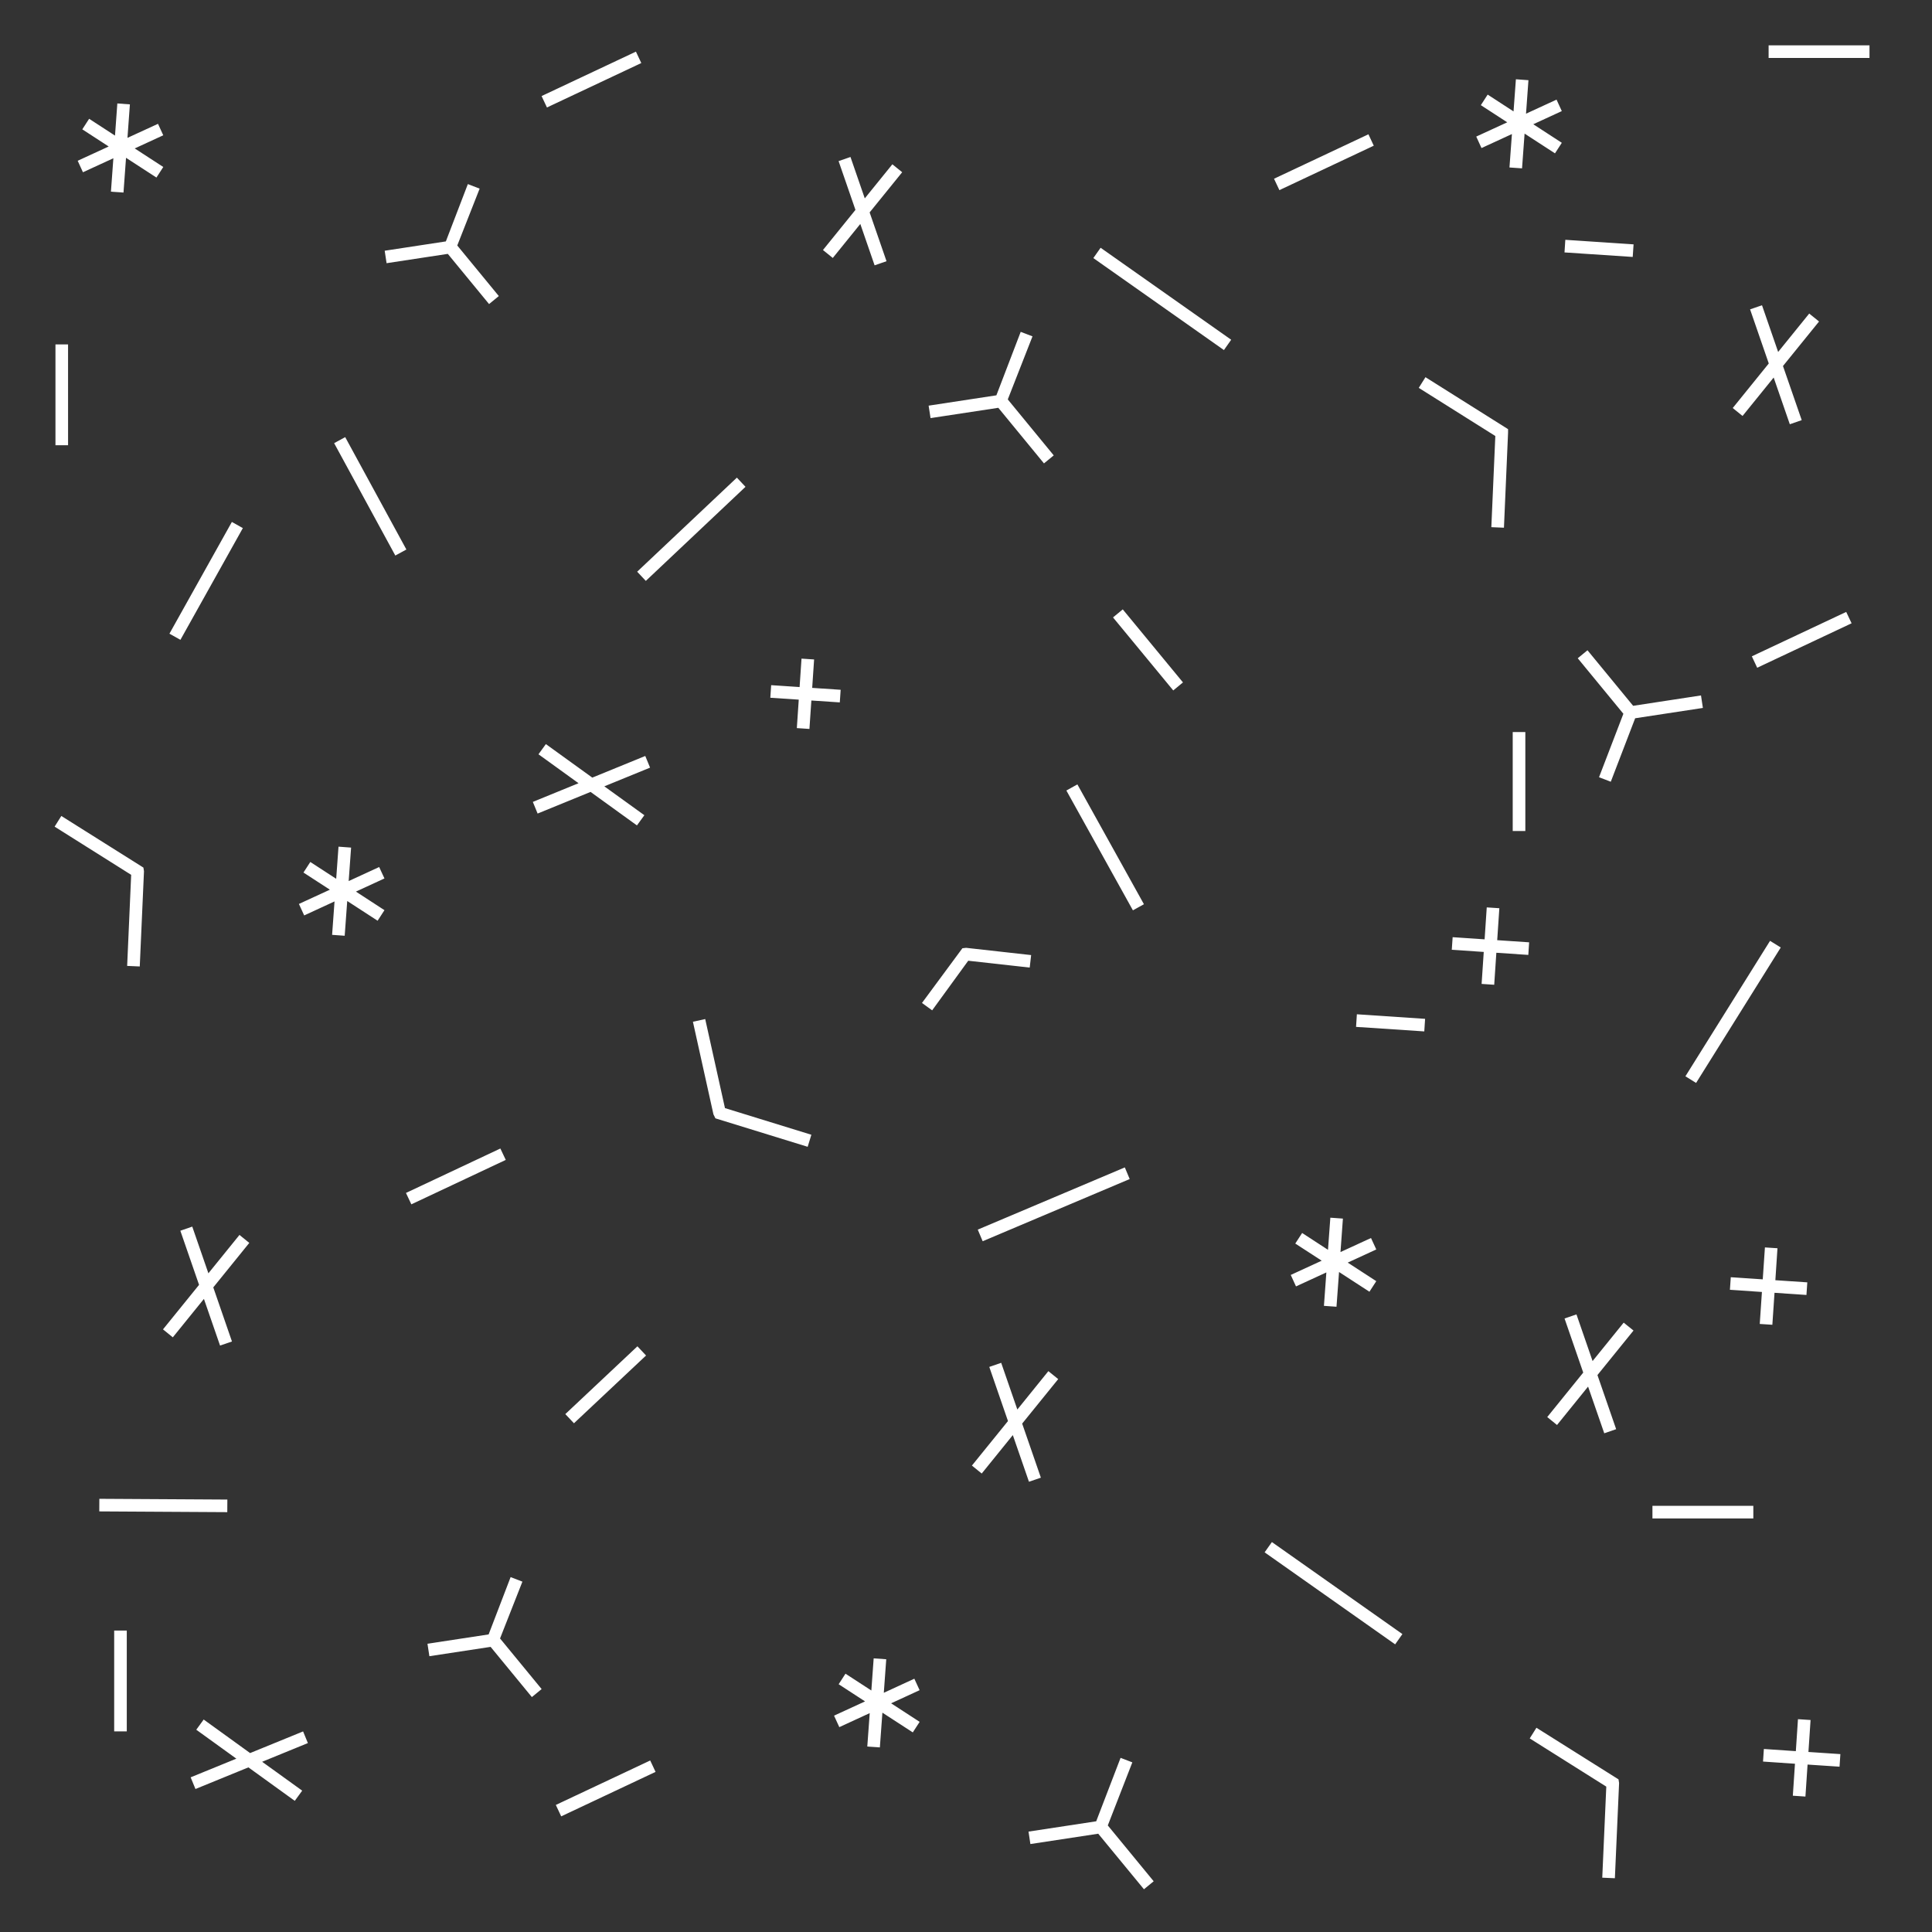 <?xml version="1.0" encoding="utf-8"?>
<!-- Generator: Adobe Illustrator 16.0.0, SVG Export Plug-In . SVG Version: 6.00 Build 0)  -->
<!DOCTYPE svg PUBLIC "-//W3C//DTD SVG 1.1//EN" "http://www.w3.org/Graphics/SVG/1.1/DTD/svg11.dtd">
<svg version="1.1" id="Layer_1" xmlns="http://www.w3.org/2000/svg" xmlns:xlink="http://www.w3.org/1999/xlink" x="0px" y="0px"
	 width="150px" height="150px" viewBox="0 0 150 150" enable-background="new 0 0 150 150" xml:space="preserve">
<rect x="0" y="0" width="150" height="150" fill="#333333" stroke="none"/>
<path fill="#FFFFFF" d="M43.891,109.79l0.671,0.712l5.597-5.261l-0.67-0.714L43.891,109.79z M41.74,63.164l4.111-1.68l3.6,2.601
	l0.577-0.792l-3.109-2.243l3.552-1.451l-0.373-0.906l-4.112,1.681l-3.605-2.603l-0.574,0.791l3.11,2.247l-3.548,1.45L41.74,63.164z
	 M18.592,95.88l-2.412,2.979l-1.253-3.625l-0.925,0.32l1.453,4.202l-2.8,3.456l0.762,0.618l2.416-2.983l1.252,3.622l0.925-0.316
	l-1.451-4.201l2.796-3.454L18.592,95.88z M34.768,19.711l3.203,3.896l0.757-0.621l-3.226-3.926l1.737-4.414l-0.915-0.353
	l-1.708,4.45l-4.749,0.724l0.147,0.967L34.768,19.711z M49.79,4.895l-0.417-0.886l-7.325,3.449l0.417,0.886L49.79,4.895z
	 M61.866,56.529l0.978,0.066l0.15-2.208l2.208,0.147l0.066-0.979l-2.21-0.148l0.149-2.207l-0.978-0.064l-0.149,2.208l-2.207-0.148
	l-0.066,0.977l2.208,0.147L61.866,56.529z M50.141,45.101l7.739-7.305l-0.67-0.712l-7.741,7.303L50.141,45.101z M9.872,74.993
	l0.979,0.043l0.326-7.35v-0.057l-0.043-0.27l-6.373-4.008L4.24,64.18l5.944,3.742L9.872,74.993z M17.652,116.425l-9.939-0.058
	l-0.005,0.978l9.938,0.058L17.652,116.425z M5.284,26.739H4.306v7.829h0.979L5.284,26.739L5.284,26.739z M6.44,13.374l2.362-1.087
	l-0.189,2.595l0.975,0.068l0.197-2.698l2.36,1.533l0.532-0.82l-2.217-1.441l2.215-1.021l-0.408-0.89l-2.371,1.09l0.189-2.599
	L9.11,8.032l-0.181,2.496L6.92,9.222l-0.53,0.82l2.049,1.332l-2.407,1.108L6.44,13.374z M18.855,41.001l-0.853-0.477l-4.847,8.675
	l0.853,0.477L18.855,41.001z M103.288,94.541l-0.183,2.494l-2.007-1.306l-0.533,0.82l2.052,1.33l-2.403,1.107l0.407,0.89
	l2.357-1.085l-0.188,2.595l0.975,0.069l0.198-2.698l2.359,1.533l0.532-0.821l-2.217-1.441l2.217-1.021l-0.41-0.888l-2.369,1.09
	l0.188-2.598L103.288,94.541z M117.447,64.518h0.98v-7.682h-0.98V64.518z M115.787,40.929l0.979,0.042l0.32-7.381v-0.27
	l-6.413-4.035l-0.521,0.829l5.944,3.738L115.787,40.929z M115.023,11.495l2.362-1.087l-0.19,2.595l0.976,0.068l0.197-2.698
	l2.36,1.533l0.531-0.819l-2.216-1.441l2.215-1.021l-0.409-0.89l-2.369,1.091l0.188-2.6l-0.974-0.072l-0.183,2.495l-2.009-1.305
	l-0.529,0.82l2.049,1.332l-2.406,1.107L115.023,11.495z M131.684,84.078l6.573-10.514l-0.831-0.517l-6.571,10.516L131.684,84.078z
	 M135.291,32.295l2.416-2.983l1.254,3.627l0.924-0.32l-1.455-4.202l2.8-3.456l-0.763-0.616l-2.412,2.98l-1.254-3.625l-0.925,0.319
	l1.451,4.201l-2.798,3.459L135.291,32.295z M8.865,134.425h0.978v-7.83H8.865V134.425z M77.509,31.662l3.545,4.316l0.758-0.622
	l-3.568-4.345l1.919-4.896l-0.916-0.35l-1.888,4.928l-5.261,0.802l0.149,0.967L77.509,31.662z M76.294,96.369l11.415-4.828
	l-0.378-0.904l-11.418,4.83L76.294,96.369z M64.657,20.028l2.137-2.64l1.11,3.212l0.925-0.32l-1.311-3.788l2.527-3.12l-0.762-0.617
	l-2.142,2.646l-1.11-3.213l-0.923,0.32l1.309,3.787l-2.522,3.116L64.657,20.028z M106.659,11.312l-0.414-0.886l-7.33,3.451
	l0.417,0.885L106.659,11.312z M88.815,70.204L83.648,60.9l-0.855,0.476l5.166,9.302L88.815,70.204z M126.83,18.972l-5.299-0.353
	l-0.063,0.979l5.296,0.351L126.83,18.972z M119.288,134.142l-0.52,0.828l5.944,3.743l-0.313,7.07l0.98,0.042l0.325-7.351v-0.055
	l-0.044-0.27L119.288,134.142z M116.409,70.514l-0.978-0.064l-0.166,2.48l-2.482-0.167l-0.067,0.978l2.482,0.167l-0.166,2.483
	l0.978,0.066l0.166-2.485l2.482,0.167l0.064-0.978l-2.479-0.166L116.409,70.514z M132.065,53.994l-5.268,0.805l-3.545-4.313
	l-0.756,0.621l3.543,4.31l-1.891,4.926l0.913,0.351l1.892-4.928l5.259-0.802L132.065,53.994z M123.648,105.672l-1.252-3.623
	l-0.925,0.318l1.451,4.2l-2.795,3.453l0.76,0.616l2.411-2.98l1.256,3.624l0.924-0.319l-1.453-4.201l2.8-3.457l-0.763-0.614
	L123.648,105.672z M98.185,120.523l10.134,7.144l0.563-0.798l-10.132-7.143L98.185,120.523z M105.284,79.727l5.297,0.351
	l0.063-0.976l-5.297-0.354L105.284,79.727z M137.315,3.519v0.98h7.832v-0.98H137.315z M84.887,20.037l10.138,7.142l0.564-0.801
	l-10.138-7.142L84.887,20.037z M136.012,50.957l0.416,0.886l7.329-3.451l-0.418-0.883L136.012,50.957z M128.295,117.892h7.833v-0.98
	h-7.833V117.892z M137.605,102.855l0.168-2.483l2.479,0.168l0.066-0.978l-2.48-0.167l0.164-2.481l-0.974-0.064l-0.169,2.479
	l-2.482-0.166l-0.067,0.977l2.485,0.168l-0.169,2.483L137.605,102.855z M140.572,133.541l-0.978-0.064l-0.166,2.482l-2.482-0.169
	l-0.065,0.977l2.48,0.169l-0.166,2.482l0.978,0.066l0.166-2.484l2.482,0.166l0.065-0.978l-2.48-0.166L140.572,133.541z
	 M43.154,140.135l0.417,0.886l7.327-3.452l-0.416-0.885L43.154,140.135z M38.848,89.17l-7.329,3.449l0.418,0.885l7.33-3.449
	L38.848,89.17z M40.559,122.799l-0.915-0.353l-1.707,4.45l-4.748,0.723l0.148,0.968l4.754-0.724l3.203,3.897l0.758-0.621
	l-3.229-3.929L40.559,122.799z M23.532,134.427l-4.114,1.681l-3.604-2.604l-0.575,0.792l3.111,2.246l-3.548,1.449l0.373,0.908
	l4.111-1.681l3.6,2.6l0.576-0.792l-3.109-2.242l3.551-1.452L23.532,134.427z M26.801,33.938l-0.859,0.469l4.75,8.725l0.859-0.468
	L26.801,33.938z M29.439,67.316l-2.368,1.09l0.188-2.599l-0.977-0.072l-0.18,2.494l-2.009-1.305l-0.532,0.82l2.051,1.331
	l-2.404,1.107l0.409,0.891l2.356-1.086l-0.188,2.594l0.977,0.07l0.197-2.698l2.358,1.532l0.532-0.82l-2.216-1.442l2.216-1.021
	L29.439,67.316z M80.058,74.152l-5.053-0.563l-0.286,0.034l-3.137,4.246l0.79,0.574l2.801-3.852l4.773,0.531L80.058,74.152z
	 M87.914,136.829l-0.913-0.35l-1.892,4.926l-5.255,0.8l0.145,0.966l5.267-0.802l3.55,4.313l0.755-0.621l-3.562-4.335L87.914,136.829
	z M80.813,114.726l-1.452-4.199l2.798-3.454l-0.764-0.618l-2.409,2.98l-1.254-3.626l-0.924,0.318l1.451,4.203l-2.8,3.456
	l0.761,0.618l2.415-2.984l1.253,3.622L80.813,114.726z M54.752,79.119l-0.954,0.211l1.593,7.188l0.153,0.31l7.163,2.209l0.287-0.935
	l-6.708-2.069L54.752,79.119z M86.414,47.936l4.677,5.67l0.754-0.624l-4.674-5.67L86.414,47.936z M71.398,131.226l-0.409-0.891
	l-2.37,1.092l0.189-2.602l-0.976-0.071l-0.181,2.496l-2.008-1.305l-0.53,0.818l2.049,1.333l-2.407,1.107l0.409,0.892l2.361-1.089
	l-0.189,2.595l0.976,0.067l0.197-2.697l2.36,1.532l0.532-0.819l-2.216-1.44L71.398,131.226z"/>
</svg>
